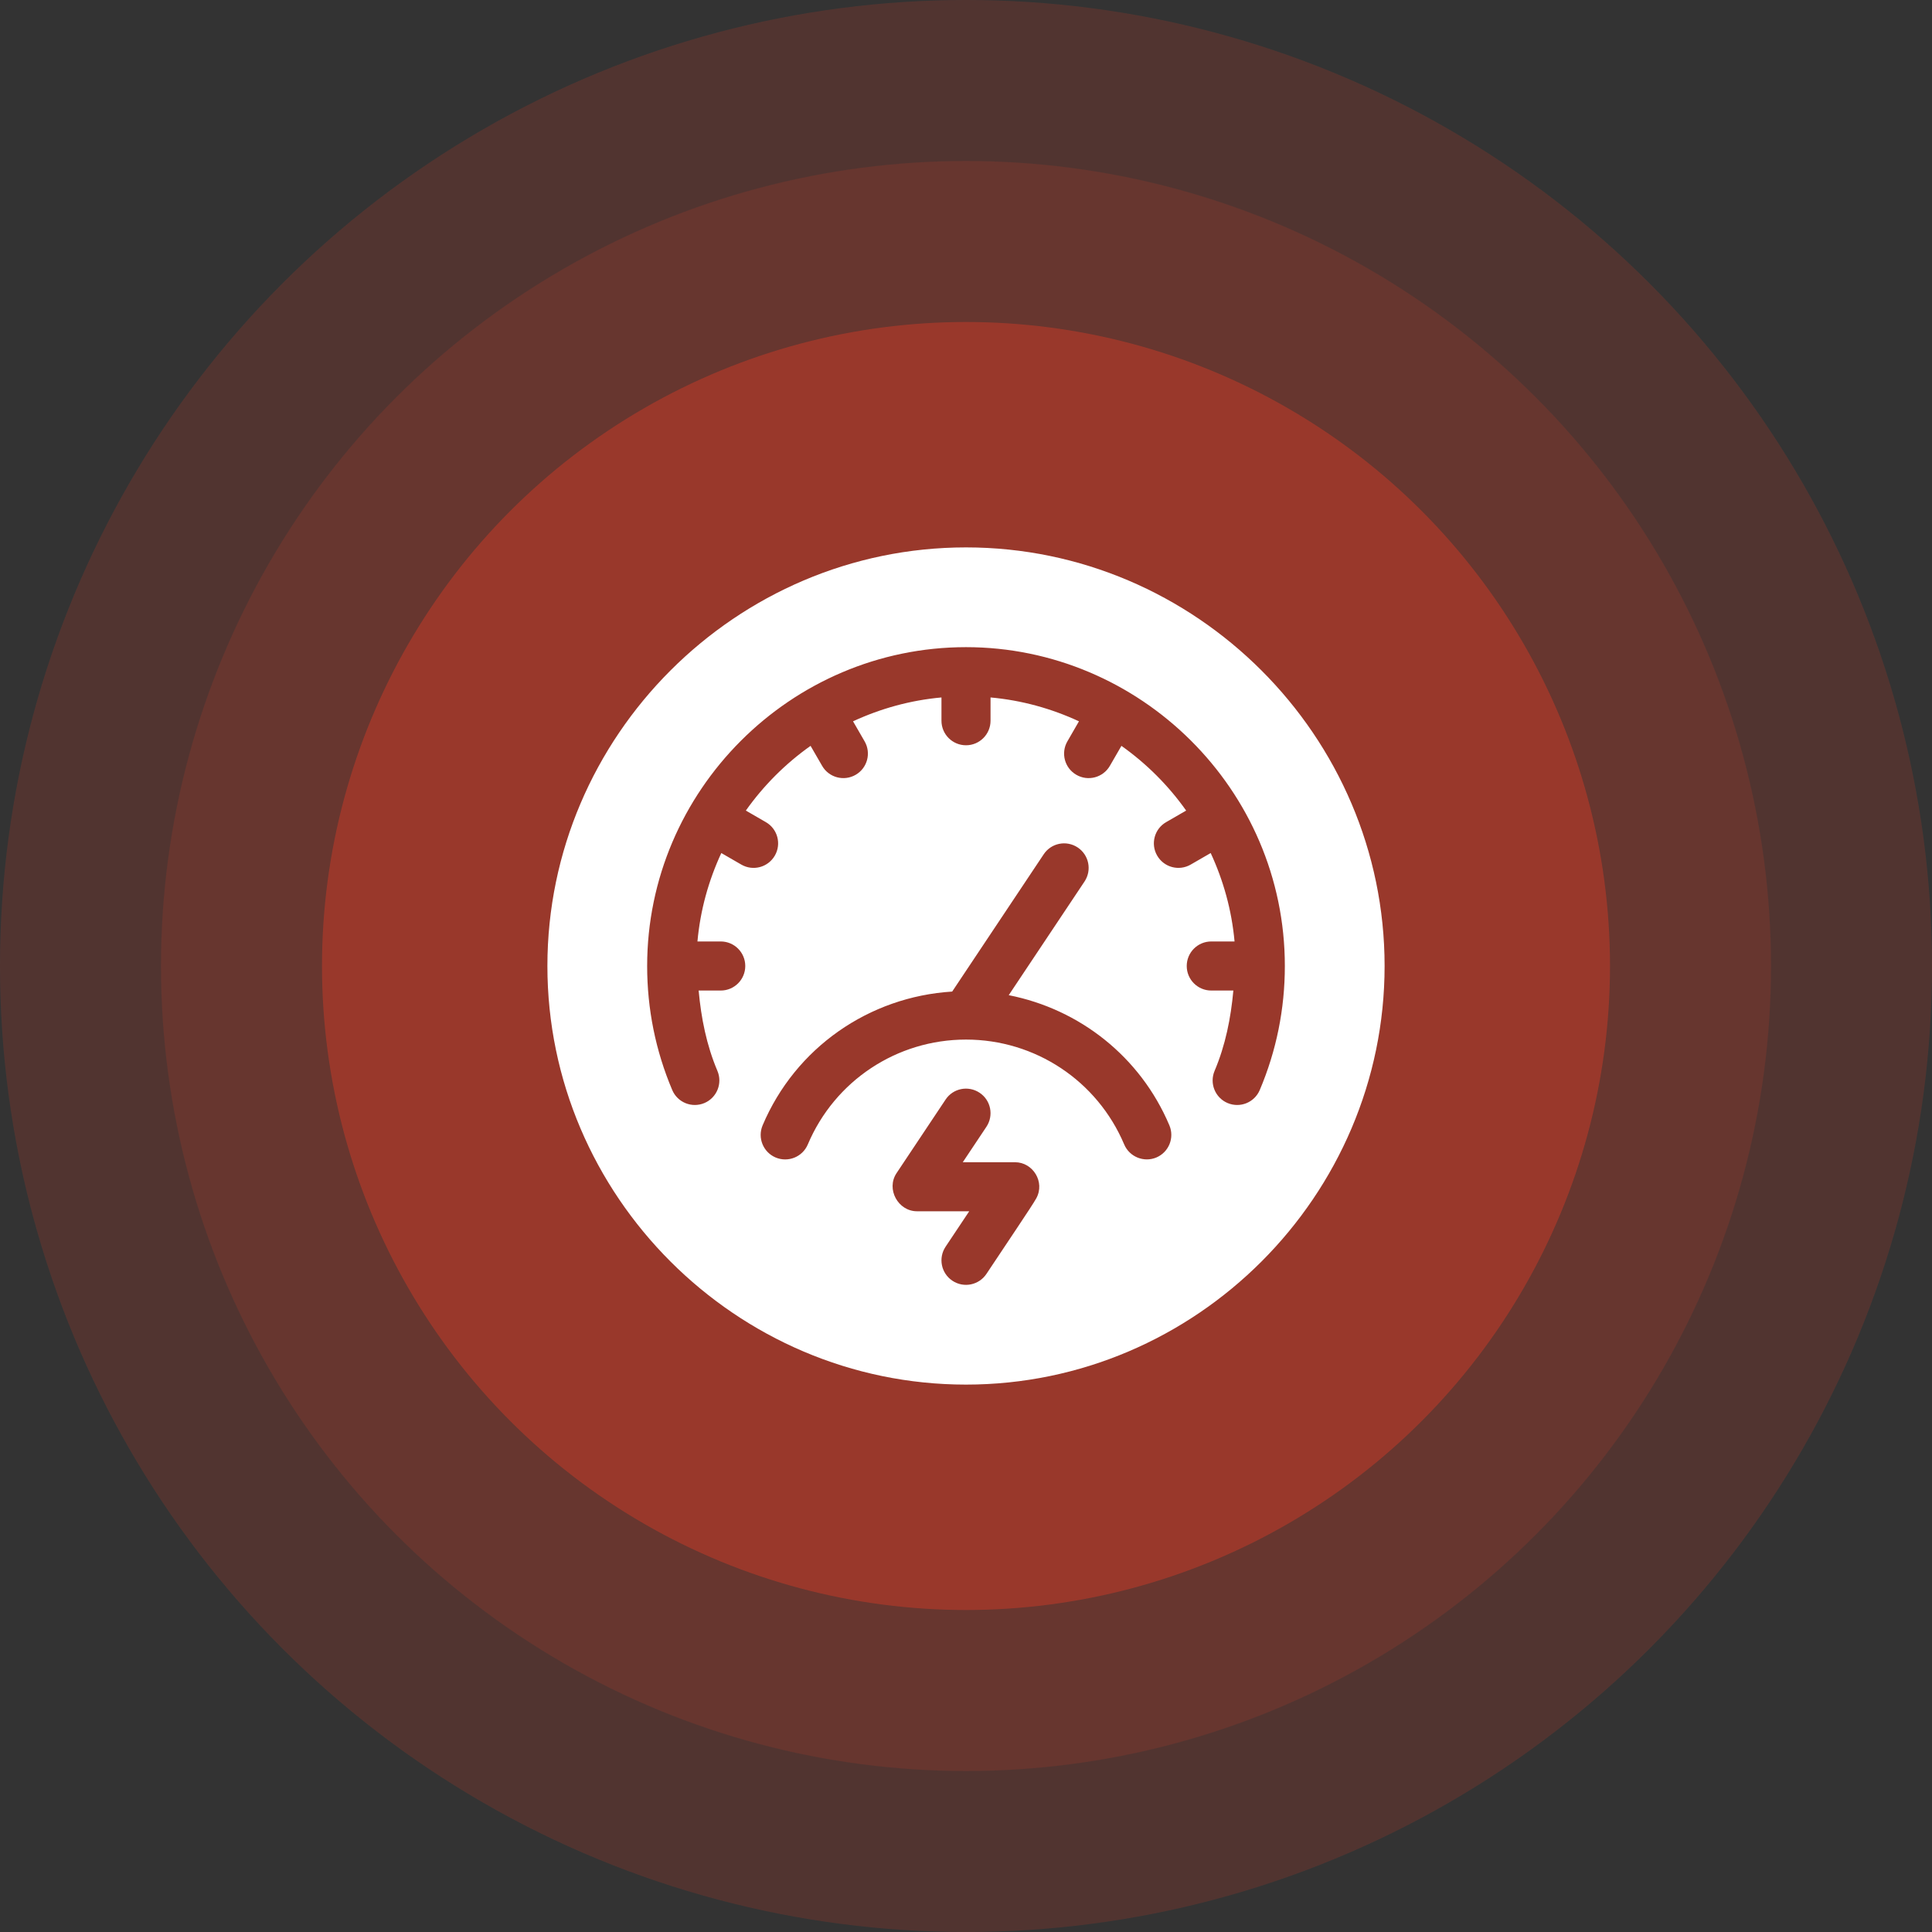 <svg xmlns="http://www.w3.org/2000/svg" width="60" height="60" viewBox="0 0 60 60" fill="none"><rect x="0" y="0" width="60" height="60" fill="#333333" stroke="none"/><g opacity="0.5"><circle opacity="0.3" cx="30" cy="30" r="25" fill="#FF3D24"></circle><circle opacity="0.3" cx="30" cy="30" r="30" fill="#FF3D24"></circle><circle cx="30" cy="30" r="20" fill="#FF3D24"></circle></g><g clip-path="url(#clip0_3_1879)"><g clip-path="url(#clip1_3_1879)"><path d="M30 17C22.86 17 17 22.86 17 30C17 37.14 22.86 43 30 43C37.14 43 43 37.14 43 30C43 22.86 37.14 17 30 17ZM32.183 37.215C32.061 37.44 31.193 38.717 30.634 39.563C30.404 39.908 29.934 40.011 29.577 39.774C29.227 39.541 29.133 39.069 29.366 38.718L30.1 37.617H28.477C28.476 37.617 28.476 37.617 28.476 37.617C28.476 37.617 28.476 37.617 28.476 37.617C28.475 37.617 28.475 37.617 28.474 37.617C27.893 37.615 27.512 36.93 27.843 36.433L29.366 34.148C29.598 33.797 30.072 33.703 30.423 33.937C30.773 34.17 30.867 34.642 30.634 34.993L29.9 36.094H31.523C32.078 36.094 32.461 36.706 32.183 37.215ZM35.911 35.947C35.527 36.108 35.078 35.93 34.913 35.542C34.076 33.563 32.148 32.285 30 32.285C27.852 32.285 25.924 33.563 25.087 35.542C24.923 35.931 24.474 36.11 24.088 35.947C23.701 35.783 23.52 35.336 23.684 34.948C24.703 32.539 26.986 30.955 29.571 30.794L32.413 26.531C32.646 26.18 33.117 26.086 33.469 26.319C33.82 26.553 33.914 27.025 33.681 27.376L31.327 30.906C33.532 31.34 35.417 32.822 36.316 34.948C36.48 35.336 36.299 35.783 35.911 35.947ZM39.123 33.852C38.959 34.238 38.514 34.42 38.124 34.256C37.737 34.092 37.556 33.645 37.72 33.257C38.057 32.462 38.225 31.62 38.303 30.762H37.617C37.196 30.762 36.855 30.421 36.855 30C36.855 29.579 37.196 29.238 37.617 29.238H38.34C38.252 28.265 37.993 27.342 37.599 26.492L36.977 26.851C36.617 27.059 36.15 26.94 35.937 26.572C35.726 26.208 35.851 25.742 36.216 25.532L36.837 25.173C36.285 24.394 35.606 23.715 34.827 23.163L34.468 23.784C34.256 24.151 33.789 24.272 33.428 24.063C33.063 23.853 32.938 23.387 33.149 23.023L33.508 22.401C32.658 22.007 31.735 21.748 30.762 21.66V22.383C30.762 22.804 30.421 23.145 30 23.145C29.579 23.145 29.238 22.804 29.238 22.383V21.66C28.265 21.748 27.342 22.007 26.492 22.401L26.851 23.023C27.062 23.387 26.937 23.853 26.572 24.063C26.212 24.271 25.744 24.152 25.532 23.784L25.173 23.163C24.394 23.715 23.715 24.394 23.163 25.173L23.784 25.532C24.149 25.742 24.274 26.208 24.063 26.572C23.851 26.939 23.384 27.06 23.023 26.851L22.401 26.492C22.007 27.342 21.748 28.265 21.66 29.238H22.383C22.804 29.238 23.145 29.579 23.145 30C23.145 30.421 22.804 30.762 22.383 30.762H21.697C21.775 31.62 21.943 32.462 22.28 33.257C22.444 33.645 22.263 34.092 21.876 34.256C21.49 34.419 21.042 34.241 20.877 33.852C20.36 32.631 20.098 31.335 20.098 30C20.098 24.561 24.552 20.098 30 20.098C35.393 20.098 39.902 24.504 39.902 30C39.902 31.335 39.64 32.631 39.123 33.852Z" fill="white"></path></g></g><defs><clipPath id="clip0_3_1879"><rect width="26" height="26" fill="white" transform="translate(17 17)"></rect></clipPath><clipPath id="clip1_3_1879"><rect width="26" height="26" fill="white" transform="translate(17 17)"></rect></clipPath></defs></svg>